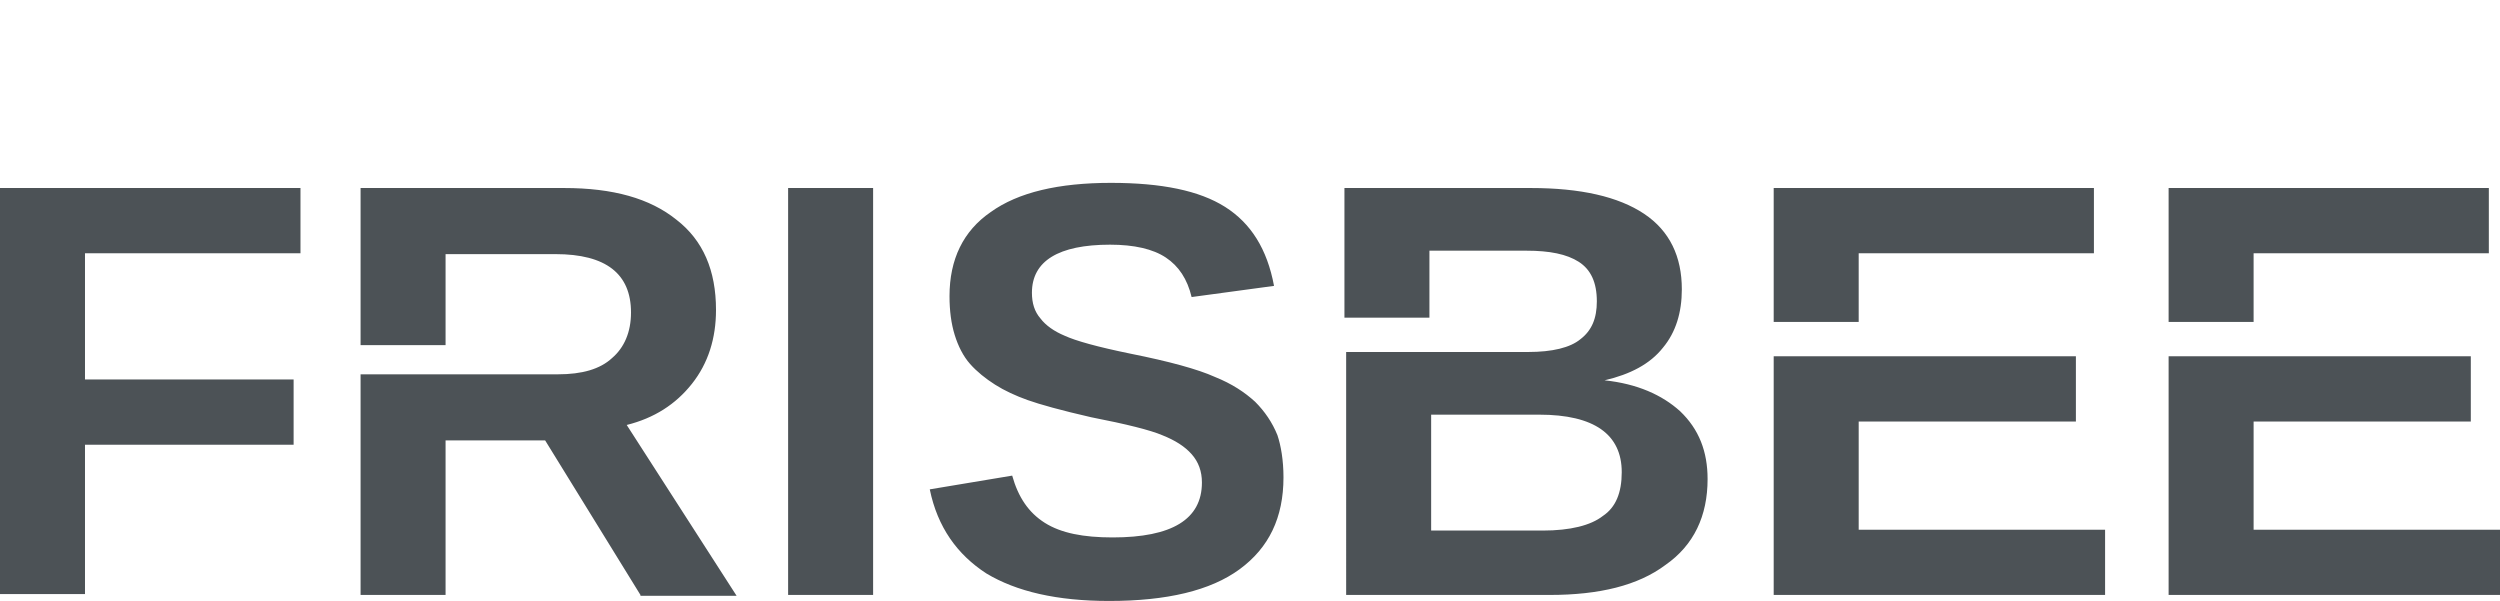 <?xml version="1.0" encoding="utf-8"?>
<!-- Generator: Adobe Illustrator 25.4.1, SVG Export Plug-In . SVG Version: 6.00 Build 0)  -->
<svg version="1.1" id="Слой_1" xmlns="http://www.w3.org/2000/svg" xmlns:xlink="http://www.w3.org/1999/xlink" x="0px" y="0px"
	 viewBox="0 0 291.2 70" style="enable-background:new 0 0 291.2 70;" xml:space="preserve">
<style type="text/css">
	.st0{enable-background:new    ;}
	.st1{fill:#30343B;}
	.st2{fill:#ACAEB1;}
	.st3{fill:#4C5256;}
	.st4{fill:#FF0019;}
	.st5{fill:#FFFFFF;}
	.st6{opacity:0.5;}
	.st7{fill-rule:evenodd;clip-rule:evenodd;fill:#30343B;}
	.st8{clip-path:url(#SVGID_00000083780973056127903740000004565761297980044430_);}
	.st9{clip-path:url(#SVGID_00000166660334248540379110000002496377458624161721_);}
	.st10{opacity:0.41;}
	.st11{fill:none;stroke:#4C5256;stroke-width:0.75;stroke-miterlimit:22.926;}
	.st12{fill:none;}
	.st13{clip-path:url(#SVGID_00000032606802876798006120000006042285956153740958_);}
	.st14{fill:none;stroke:#485155;stroke-width:1.5;stroke-miterlimit:22.926;}
	.st15{fill-rule:evenodd;clip-rule:evenodd;fill:none;stroke:#43525A;stroke-width:0.75;stroke-miterlimit:10;}
	.st16{fill-rule:evenodd;clip-rule:evenodd;fill:none;stroke:#4C5256;stroke-width:0.75;stroke-miterlimit:22.926;}
	.st17{fill:none;stroke:#414D53;stroke-width:1.262;stroke-miterlimit:10;}
	.st18{fill-rule:evenodd;clip-rule:evenodd;fill:#4C5256;}
	.st19{fill:none;stroke:#3C3C3B;stroke-width:0.444;stroke-linecap:round;stroke-linejoin:round;stroke-miterlimit:22.926;}
	.st20{fill-rule:evenodd;clip-rule:evenodd;fill:none;}
</style>
<path class="st18" d="M9.9,29.5v14.7h24.3v7.6H9.9v17.4H0V21.9h35v7.6H9.9L9.9,29.5z M252.6,69.3V41.5h35.2v7.6h-25.3v12.6h28.7v7.6
	H252.6L252.6,69.3z M252.6,37.6V21.9h37.3v7.6h-27.4v8H252.6L252.6,37.6z M206.6,69.3V41.5h35.2v7.6h-25.3v12.6h28.7v7.6H206.6
	L206.6,69.3z M206.6,37.6V21.9h37.3v7.6h-27.4v8H206.6L206.6,37.6z M198.9,55.8c0,4.3-1.6,7.7-4.9,10c-3.2,2.4-7.7,3.5-13.5,3.5
	h-23.7V41h20.8v0h0.4c2.8,0,4.9-0.5,6.1-1.5c1.3-1,1.9-2.4,1.9-4.4c0-2.2-0.7-3.7-2.1-4.6c-1.4-0.9-3.4-1.3-6.1-1.3h-11.3v7.8h-9.9
	V21.9h21.7c5.8,0,10.2,1,13.2,3c3,2,4.4,5,4.4,8.8c0,2.7-0.7,5-2.2,6.8c-1.5,1.9-3.8,3.1-6.8,3.8c3.8,0.4,6.7,1.7,8.8,3.6
	C197.9,50,198.9,52.6,198.9,55.8L198.9,55.8z M188.9,55c0-4.4-3.2-6.7-9.6-6.7h-12.6v13.5h13c3.2,0,5.6-0.6,7-1.7
	C188.2,59.1,188.9,57.4,188.9,55L188.9,55z M149.5,55.6c0,4.7-1.7,8.2-5.1,10.7c-3.4,2.5-8.5,3.7-15.2,3.7c-6.1,0-10.8-1.1-14.3-3.2
	c-3.4-2.2-5.7-5.4-6.6-9.8l9.6-1.6c0.7,2.5,1.9,4.3,3.8,5.5c1.9,1.2,4.5,1.7,7.9,1.7c6.9,0,10.4-2.1,10.4-6.4c0-1.3-0.4-2.4-1.2-3.3
	c-0.8-0.9-1.9-1.6-3.4-2.2c-1.4-0.6-4.2-1.3-8.3-2.1c-3.5-0.8-6-1.5-7.4-2c-1.4-0.5-2.7-1.1-3.8-1.8c-1.1-0.7-2.1-1.5-2.9-2.4
	c-0.8-0.9-1.4-2.1-1.8-3.4c-0.4-1.3-0.6-2.8-0.6-4.5c0-4.3,1.6-7.6,4.8-9.8c3.2-2.3,7.9-3.4,14-3.4c5.9,0,10.3,0.9,13.3,2.8
	c3,1.9,4.9,4.9,5.7,9.2l-9.6,1.3c-0.5-2.1-1.5-3.6-3-4.6c-1.5-1-3.7-1.5-6.5-1.5c-6,0-9.1,1.9-9.1,5.6c0,1.2,0.3,2.2,1,3
	c0.6,0.8,1.6,1.5,2.8,2c1.3,0.6,3.8,1.3,7.7,2.1c4.5,0.9,7.8,1.8,9.8,2.7c2,0.8,3.5,1.8,4.7,2.9c1.1,1.1,2,2.4,2.6,3.9
	C149.2,51.9,149.5,53.6,149.5,55.6L149.5,55.6z M91.8,69.3V21.9h9.9v47.4H91.8L91.8,69.3z M74.6,69.3l-11.1-18H51.9v18H42V43.6h9.9
	h11H65c2.8,0,4.9-0.6,6.3-1.9c1.4-1.2,2.2-3,2.2-5.3c0-4.5-2.9-6.8-8.8-6.8H51.9v10.6H42V21.9h23.7c5.7,0,10,1.2,13.1,3.7
	c3.1,2.4,4.6,5.9,4.6,10.5c0,3.3-0.9,6.2-2.8,8.6c-1.9,2.4-4.4,4-7.6,4.8l12.8,19.9H74.6z"/>
<rect x="-0.2" class="st20" width="291.4" height="70"/>
<rect x="-0.2" class="st20" width="291.4" height="70"/>
</svg>
